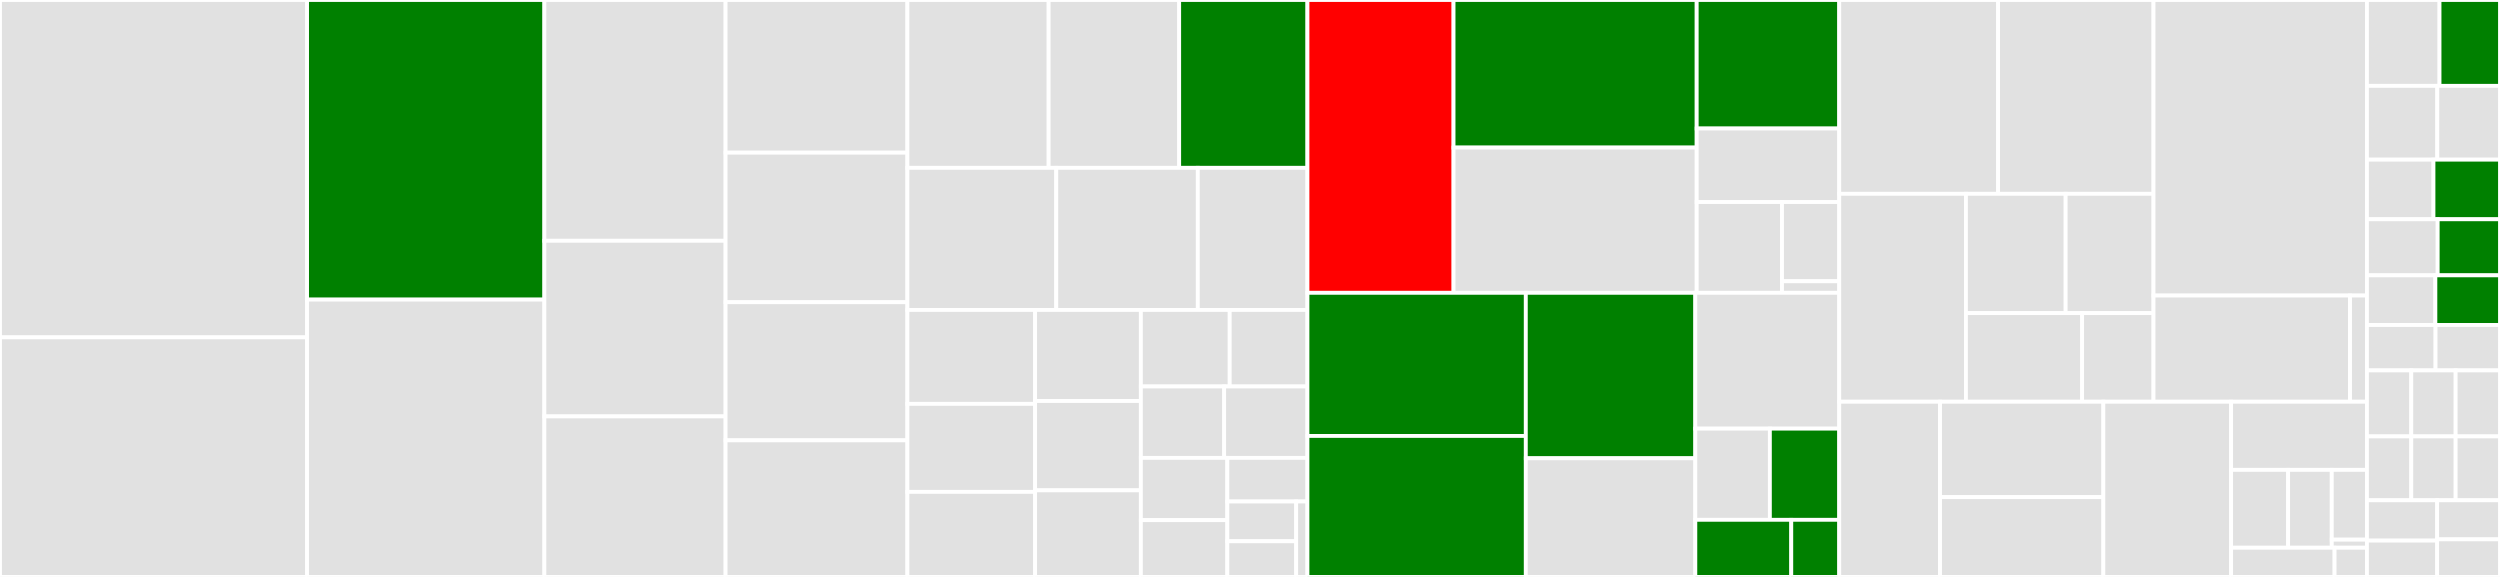 <svg baseProfile="full" width="650" height="150" viewBox="0 0 650 150" version="1.1"
xmlns="http://www.w3.org/2000/svg" xmlns:ev="http://www.w3.org/2001/xml-events"
xmlns:xlink="http://www.w3.org/1999/xlink">

<rect x="0" y="0" width="650" height="150" fill="#333333" stroke="none"/>

<style>rect.s{mask:url(#mask);}</style>
<defs>
  <pattern id="white" width="4" height="4" patternUnits="userSpaceOnUse" patternTransform="rotate(45)">
    <rect width="2" height="2" transform="translate(0,0)" fill="white"></rect>
  </pattern>
  <mask id="mask">
    <rect x="0" y="0" width="100%" height="100%" fill="url(#white)"></rect>
  </mask>
</defs>

<rect x="0" y="0" width="79.835" height="87.713" fill="#e1e1e1" stroke="white" stroke-width="1" class=" tooltipped" data-content="tests/test_audio_signal.py"><title>tests/test_audio_signal.py</title></rect>
<rect x="0" y="87.713" width="79.835" height="62.287" fill="#e1e1e1" stroke="white" stroke-width="1" class=" tooltipped" data-content="tests/test_evaluation_beats.py"><title>tests/test_evaluation_beats.py</title></rect>
<rect x="79.835" y="0" width="61.706" height="77.897" fill="green" stroke="white" stroke-width="1" class=" tooltipped" data-content="tests/test_audio_filters.py"><title>tests/test_audio_filters.py</title></rect>
<rect x="79.835" y="77.897" width="61.706" height="72.103" fill="#e1e1e1" stroke="white" stroke-width="1" class=" tooltipped" data-content="tests/test_bin.py"><title>tests/test_bin.py</title></rect>
<rect x="141.541" y="0" width="47.109" height="62.602" fill="#e1e1e1" stroke="white" stroke-width="1" class=" tooltipped" data-content="tests/test_audio_spectrogram.py"><title>tests/test_audio_spectrogram.py</title></rect>
<rect x="141.541" y="62.602" width="47.109" height="45.664" fill="#e1e1e1" stroke="white" stroke-width="1" class=" tooltipped" data-content="tests/test_evaluation.py"><title>tests/test_evaluation.py</title></rect>
<rect x="141.541" y="108.266" width="47.109" height="41.734" fill="#e1e1e1" stroke="white" stroke-width="1" class=" tooltipped" data-content="tests/test_utils.py"><title>tests/test_utils.py</title></rect>
<rect x="188.651" y="0" width="47.28" height="39.694" fill="#e1e1e1" stroke="white" stroke-width="1" class=" tooltipped" data-content="tests/test_ml_nn.py"><title>tests/test_ml_nn.py</title></rect>
<rect x="188.651" y="39.694" width="47.28" height="38.884" fill="#e1e1e1" stroke="white" stroke-width="1" class=" tooltipped" data-content="tests/test_features_tempo.py"><title>tests/test_features_tempo.py</title></rect>
<rect x="188.651" y="78.578" width="47.28" height="35.914" fill="#e1e1e1" stroke="white" stroke-width="1" class=" tooltipped" data-content="tests/test_features_beats_hmm.py"><title>tests/test_features_beats_hmm.py</title></rect>
<rect x="188.651" y="114.491" width="47.28" height="35.509" fill="#e1e1e1" stroke="white" stroke-width="1" class=" tooltipped" data-content="tests/test_evaluation_notes.py"><title>tests/test_evaluation_notes.py</title></rect>
<rect x="235.93" y="0" width="36.717" height="43.637" fill="#e1e1e1" stroke="white" stroke-width="1" class=" tooltipped" data-content="tests/test_evaluation_onsets.py"><title>tests/test_evaluation_onsets.py</title></rect>
<rect x="272.647" y="0" width="33.938" height="43.637" fill="#e1e1e1" stroke="white" stroke-width="1" class=" tooltipped" data-content="tests/test_evaluation_tempo.py"><title>tests/test_evaluation_tempo.py</title></rect>
<rect x="306.585" y="0" width="33.352" height="43.637" fill="green" stroke="white" stroke-width="1" class=" tooltipped" data-content="tests/test_audio_stft.py"><title>tests/test_audio_stft.py</title></rect>
<rect x="235.93" y="43.637" width="38.7" height="36.948" fill="#e1e1e1" stroke="white" stroke-width="1" class=" tooltipped" data-content="tests/test_io_audio.py"><title>tests/test_io_audio.py</title></rect>
<rect x="274.631" y="43.637" width="36.8" height="36.948" fill="#e1e1e1" stroke="white" stroke-width="1" class=" tooltipped" data-content="tests/test_evaluation_chords.py"><title>tests/test_evaluation_chords.py</title></rect>
<rect x="311.43" y="43.637" width="28.507" height="36.948" fill="#e1e1e1" stroke="white" stroke-width="1" class=" tooltipped" data-content="tests/test_features_onsets.py"><title>tests/test_features_onsets.py</title></rect>
<rect x="235.93" y="80.585" width="33.198" height="24.42" fill="#e1e1e1" stroke="white" stroke-width="1" class=" tooltipped" data-content="tests/test_features_downbeats.py"><title>tests/test_features_downbeats.py</title></rect>
<rect x="235.93" y="105.005" width="33.198" height="22.882" fill="#e1e1e1" stroke="white" stroke-width="1" class=" tooltipped" data-content="tests/test_evaluation_key.py"><title>tests/test_evaluation_key.py</title></rect>
<rect x="235.93" y="127.887" width="33.198" height="22.113" fill="#e1e1e1" stroke="white" stroke-width="1" class=" tooltipped" data-content="tests/test_io.py"><title>tests/test_io.py</title></rect>
<rect x="269.128" y="80.585" width="27.496" height="23.68" fill="#e1e1e1" stroke="white" stroke-width="1" class=" tooltipped" data-content="tests/test_audio_comb_filters.py"><title>tests/test_audio_comb_filters.py</title></rect>
<rect x="269.128" y="104.265" width="27.496" height="23.216" fill="#e1e1e1" stroke="white" stroke-width="1" class=" tooltipped" data-content="tests/test_ml_hmm.py"><title>tests/test_ml_hmm.py</title></rect>
<rect x="269.128" y="127.481" width="27.496" height="22.519" fill="#e1e1e1" stroke="white" stroke-width="1" class=" tooltipped" data-content="tests/test_features_beats.py"><title>tests/test_features_beats.py</title></rect>
<rect x="296.624" y="80.585" width="23.1" height="19.896" fill="#e1e1e1" stroke="white" stroke-width="1" class=" tooltipped" data-content="tests/test_io_midi.py"><title>tests/test_io_midi.py</title></rect>
<rect x="319.724" y="80.585" width="20.213" height="19.896" fill="#e1e1e1" stroke="white" stroke-width="1" class=" tooltipped" data-content="tests/test_processors.py"><title>tests/test_processors.py</title></rect>
<rect x="296.624" y="100.481" width="21.657" height="18.57" fill="#e1e1e1" stroke="white" stroke-width="1" class=" tooltipped" data-content="tests/test_bin_evaluate.py"><title>tests/test_bin_evaluate.py</title></rect>
<rect x="318.281" y="100.481" width="21.657" height="18.57" fill="#e1e1e1" stroke="white" stroke-width="1" class=" tooltipped" data-content="tests/test_utils_midi.py"><title>tests/test_utils_midi.py</title></rect>
<rect x="296.624" y="119.051" width="22.482" height="16.185" fill="#e1e1e1" stroke="white" stroke-width="1" class=" tooltipped" data-content="tests/test_features_chords.py"><title>tests/test_features_chords.py</title></rect>
<rect x="296.624" y="135.235" width="22.482" height="14.765" fill="#e1e1e1" stroke="white" stroke-width="1" class=" tooltipped" data-content="tests/test_audio_chroma.py"><title>tests/test_audio_chroma.py</title></rect>
<rect x="319.106" y="119.051" width="20.832" height="11.338" fill="#e1e1e1" stroke="white" stroke-width="1" class=" tooltipped" data-content="tests/test_features_notes.py"><title>tests/test_features_notes.py</title></rect>
<rect x="319.106" y="130.389" width="17.902" height="10.341" fill="#e1e1e1" stroke="white" stroke-width="1" class=" tooltipped" data-content="tests/test_features_key.py"><title>tests/test_features_key.py</title></rect>
<rect x="319.106" y="140.729" width="17.902" height="9.271" fill="#e1e1e1" stroke="white" stroke-width="1" class=" tooltipped" data-content="tests/test_ml_crf.py"><title>tests/test_ml_crf.py</title></rect>
<rect x="337.008" y="130.389" width="2.929" height="19.611" fill="#e1e1e1" stroke="white" stroke-width="1" class=" tooltipped" data-content="tests/__init__.py"><title>tests/__init__.py</title></rect>
<rect x="339.937" y="0" width="37.983" height="76.131" fill="red" stroke="white" stroke-width="1" class=" tooltipped" data-content="madmom/audio/filters.py"><title>madmom/audio/filters.py</title></rect>
<rect x="377.92" y="0" width="63.221" height="38.368" fill="green" stroke="white" stroke-width="1" class=" tooltipped" data-content="madmom/audio/spectrogram.py"><title>madmom/audio/spectrogram.py</title></rect>
<rect x="377.92" y="38.368" width="63.221" height="37.763" fill="#e1e1e1" stroke="white" stroke-width="1" class=" tooltipped" data-content="madmom/audio/signal.py"><title>madmom/audio/signal.py</title></rect>
<rect x="441.141" y="0" width="37.061" height="33.415" fill="green" stroke="white" stroke-width="1" class=" tooltipped" data-content="madmom/audio/stft.py"><title>madmom/audio/stft.py</title></rect>
<rect x="441.141" y="33.415" width="37.061" height="19.119" fill="#e1e1e1" stroke="white" stroke-width="1" class=" tooltipped" data-content="madmom/audio/chroma.py"><title>madmom/audio/chroma.py</title></rect>
<rect x="441.141" y="52.534" width="22.182" height="23.597" fill="#e1e1e1" stroke="white" stroke-width="1" class=" tooltipped" data-content="madmom/audio/cepstrogram.py"><title>madmom/audio/cepstrogram.py</title></rect>
<rect x="463.323" y="52.534" width="14.878" height="20.594" fill="#e1e1e1" stroke="white" stroke-width="1" class=" tooltipped" data-content="madmom/audio/hpss.py"><title>madmom/audio/hpss.py</title></rect>
<rect x="463.323" y="73.128" width="14.878" height="3.003" fill="#e1e1e1" stroke="white" stroke-width="1" class=" tooltipped" data-content="madmom/audio/__init__.py"><title>madmom/audio/__init__.py</title></rect>
<rect x="339.937" y="76.131" width="56.775" height="37.216" fill="green" stroke="white" stroke-width="1" class=" tooltipped" data-content="madmom/features/downbeats.py"><title>madmom/features/downbeats.py</title></rect>
<rect x="339.937" y="113.347" width="56.775" height="36.653" fill="green" stroke="white" stroke-width="1" class=" tooltipped" data-content="madmom/features/onsets.py"><title>madmom/features/onsets.py</title></rect>
<rect x="396.712" y="76.131" width="44.072" height="43.018" fill="green" stroke="white" stroke-width="1" class=" tooltipped" data-content="madmom/features/beats.py"><title>madmom/features/beats.py</title></rect>
<rect x="396.712" y="119.149" width="44.072" height="30.851" fill="#e1e1e1" stroke="white" stroke-width="1" class=" tooltipped" data-content="madmom/features/tempo.py"><title>madmom/features/tempo.py</title></rect>
<rect x="440.784" y="76.131" width="37.418" height="35.314" fill="#e1e1e1" stroke="white" stroke-width="1" class=" tooltipped" data-content="madmom/features/beats_hmm.py"><title>madmom/features/beats_hmm.py</title></rect>
<rect x="440.784" y="111.445" width="19.382" height="23.713" fill="#e1e1e1" stroke="white" stroke-width="1" class=" tooltipped" data-content="madmom/features/__init__.py"><title>madmom/features/__init__.py</title></rect>
<rect x="460.166" y="111.445" width="18.036" height="23.713" fill="green" stroke="white" stroke-width="1" class=" tooltipped" data-content="madmom/features/chords.py"><title>madmom/features/chords.py</title></rect>
<rect x="440.784" y="135.158" width="24.945" height="14.842" fill="green" stroke="white" stroke-width="1" class=" tooltipped" data-content="madmom/features/notes.py"><title>madmom/features/notes.py</title></rect>
<rect x="465.729" y="135.158" width="12.473" height="14.842" fill="green" stroke="white" stroke-width="1" class=" tooltipped" data-content="madmom/features/key.py"><title>madmom/features/key.py</title></rect>
<rect x="478.202" y="0" width="41.298" height="50.39" fill="#e1e1e1" stroke="white" stroke-width="1" class=" tooltipped" data-content="madmom/evaluation/beats.py"><title>madmom/evaluation/beats.py</title></rect>
<rect x="519.499" y="0" width="40.411" height="50.39" fill="#e1e1e1" stroke="white" stroke-width="1" class=" tooltipped" data-content="madmom/evaluation/chords.py"><title>madmom/evaluation/chords.py</title></rect>
<rect x="478.202" y="50.39" width="32.943" height="54.061" fill="#e1e1e1" stroke="white" stroke-width="1" class=" tooltipped" data-content="madmom/evaluation/__init__.py"><title>madmom/evaluation/__init__.py</title></rect>
<rect x="511.145" y="50.39" width="25.926" height="31.023" fill="#e1e1e1" stroke="white" stroke-width="1" class=" tooltipped" data-content="madmom/evaluation/notes.py"><title>madmom/evaluation/notes.py</title></rect>
<rect x="537.071" y="50.39" width="22.84" height="31.023" fill="#e1e1e1" stroke="white" stroke-width="1" class=" tooltipped" data-content="madmom/evaluation/tempo.py"><title>madmom/evaluation/tempo.py</title></rect>
<rect x="511.145" y="81.413" width="30.201" height="23.038" fill="#e1e1e1" stroke="white" stroke-width="1" class=" tooltipped" data-content="madmom/evaluation/onsets.py"><title>madmom/evaluation/onsets.py</title></rect>
<rect x="541.346" y="81.413" width="18.564" height="23.038" fill="#e1e1e1" stroke="white" stroke-width="1" class=" tooltipped" data-content="madmom/evaluation/key.py"><title>madmom/evaluation/key.py</title></rect>
<rect x="559.911" y="0" width="55.491" height="76.843" fill="#e1e1e1" stroke="white" stroke-width="1" class=" tooltipped" data-content="madmom/utils/midi.py"><title>madmom/utils/midi.py</title></rect>
<rect x="559.911" y="76.843" width="51.098" height="27.608" fill="#e1e1e1" stroke="white" stroke-width="1" class=" tooltipped" data-content="madmom/utils/__init__.py"><title>madmom/utils/__init__.py</title></rect>
<rect x="611.009" y="76.843" width="4.393" height="27.608" fill="#e1e1e1" stroke="white" stroke-width="1" class=" tooltipped" data-content="madmom/utils/stats.py"><title>madmom/utils/stats.py</title></rect>
<rect x="478.202" y="104.451" width="26.207" height="45.549" fill="#e1e1e1" stroke="white" stroke-width="1" class=" tooltipped" data-content="madmom/io/audio.py"><title>madmom/io/audio.py</title></rect>
<rect x="504.408" y="104.451" width="42.463" height="24.804" fill="#e1e1e1" stroke="white" stroke-width="1" class=" tooltipped" data-content="madmom/io/midi.py"><title>madmom/io/midi.py</title></rect>
<rect x="504.408" y="129.255" width="42.463" height="20.745" fill="#e1e1e1" stroke="white" stroke-width="1" class=" tooltipped" data-content="madmom/io/__init__.py"><title>madmom/io/__init__.py</title></rect>
<rect x="546.872" y="104.451" width="33.214" height="45.549" fill="#e1e1e1" stroke="white" stroke-width="1" class=" tooltipped" data-content="madmom/processors.py"><title>madmom/processors.py</title></rect>
<rect x="580.086" y="104.451" width="35.316" height="17.714" fill="#e1e1e1" stroke="white" stroke-width="1" class=" tooltipped" data-content="madmom/ml/gmm.py"><title>madmom/ml/gmm.py</title></rect>
<rect x="580.086" y="122.164" width="14.82" height="20.244" fill="#e1e1e1" stroke="white" stroke-width="1" class=" tooltipped" data-content="madmom/ml/nn/activations.py"><title>madmom/ml/nn/activations.py</title></rect>
<rect x="594.906" y="122.164" width="11.352" height="20.244" fill="#e1e1e1" stroke="white" stroke-width="1" class=" tooltipped" data-content="madmom/ml/nn/__init__.py"><title>madmom/ml/nn/__init__.py</title></rect>
<rect x="606.258" y="122.164" width="9.144" height="18.15" fill="#e1e1e1" stroke="white" stroke-width="1" class=" tooltipped" data-content="madmom/ml/crf.py"><title>madmom/ml/crf.py</title></rect>
<rect x="606.258" y="140.314" width="9.144" height="2.094" fill="#e1e1e1" stroke="white" stroke-width="1" class=" tooltipped" data-content="madmom/ml/__init__.py"><title>madmom/ml/__init__.py</title></rect>
<rect x="580.086" y="142.408" width="26.908" height="7.592" fill="#e1e1e1" stroke="white" stroke-width="1" class=" tooltipped" data-content="madmom/__init__.py"><title>madmom/__init__.py</title></rect>
<rect x="606.993" y="142.408" width="8.409" height="7.592" fill="#e1e1e1" stroke="white" stroke-width="1" class=" tooltipped" data-content="madmom/conftest.py"><title>madmom/conftest.py</title></rect>
<rect x="615.402" y="0" width="18.872" height="22.325" fill="#e1e1e1" stroke="white" stroke-width="1" class=" tooltipped" data-content="bin/evaluate"><title>bin/evaluate</title></rect>
<rect x="634.274" y="0" width="15.726" height="22.325" fill="green" stroke="white" stroke-width="1" class=" tooltipped" data-content="bin/GMMPatternTracker"><title>bin/GMMPatternTracker</title></rect>
<rect x="615.402" y="22.325" width="18.297" height="19.188" fill="#e1e1e1" stroke="white" stroke-width="1" class=" tooltipped" data-content="bin/TempoDetector"><title>bin/TempoDetector</title></rect>
<rect x="633.699" y="22.325" width="16.301" height="19.188" fill="#e1e1e1" stroke="white" stroke-width="1" class=" tooltipped" data-content="bin/PianoTranscriptor"><title>bin/PianoTranscriptor</title></rect>
<rect x="615.402" y="41.513" width="17.299" height="15.498" fill="#e1e1e1" stroke="white" stroke-width="1" class=" tooltipped" data-content="bin/SpectralOnsetDetection"><title>bin/SpectralOnsetDetection</title></rect>
<rect x="632.701" y="41.513" width="17.299" height="15.498" fill="green" stroke="white" stroke-width="1" class=" tooltipped" data-content="bin/SuperFluxNN"><title>bin/SuperFluxNN</title></rect>
<rect x="615.402" y="57.011" width="18.394" height="14.576" fill="#e1e1e1" stroke="white" stroke-width="1" class=" tooltipped" data-content="bin/BarTracker"><title>bin/BarTracker</title></rect>
<rect x="633.796" y="57.011" width="16.204" height="14.576" fill="green" stroke="white" stroke-width="1" class=" tooltipped" data-content="bin/SuperFlux"><title>bin/SuperFlux</title></rect>
<rect x="615.402" y="71.587" width="17.793" height="12.915" fill="#e1e1e1" stroke="white" stroke-width="1" class=" tooltipped" data-content="bin/ComplexFlux"><title>bin/ComplexFlux</title></rect>
<rect x="633.195" y="71.587" width="16.805" height="12.915" fill="green" stroke="white" stroke-width="1" class=" tooltipped" data-content="bin/LogFiltSpecFlux"><title>bin/LogFiltSpecFlux</title></rect>
<rect x="615.402" y="84.502" width="17.84" height="11.808" fill="#e1e1e1" stroke="white" stroke-width="1" class=" tooltipped" data-content="bin/OnsetDetectorLL"><title>bin/OnsetDetectorLL</title></rect>
<rect x="633.242" y="84.502" width="16.758" height="11.808" fill="#e1e1e1" stroke="white" stroke-width="1" class=" tooltipped" data-content="bin/CNNOnsetDetector"><title>bin/CNNOnsetDetector</title></rect>
<rect x="615.402" y="96.31" width="11.533" height="17.159" fill="#e1e1e1" stroke="white" stroke-width="1" class=" tooltipped" data-content="bin/DBNDownBeatTracker"><title>bin/DBNDownBeatTracker</title></rect>
<rect x="626.935" y="96.31" width="11.533" height="17.159" fill="#e1e1e1" stroke="white" stroke-width="1" class=" tooltipped" data-content="bin/OnsetDetector"><title>bin/OnsetDetector</title></rect>
<rect x="638.467" y="96.31" width="11.533" height="17.159" fill="#e1e1e1" stroke="white" stroke-width="1" class=" tooltipped" data-content="bin/DBNBeatTracker"><title>bin/DBNBeatTracker</title></rect>
<rect x="615.402" y="113.469" width="11.533" height="16.605" fill="#e1e1e1" stroke="white" stroke-width="1" class=" tooltipped" data-content="bin/CRFBeatDetector"><title>bin/CRFBeatDetector</title></rect>
<rect x="626.935" y="113.469" width="11.533" height="16.605" fill="#e1e1e1" stroke="white" stroke-width="1" class=" tooltipped" data-content="bin/BeatDetector"><title>bin/BeatDetector</title></rect>
<rect x="638.467" y="113.469" width="11.533" height="16.605" fill="#e1e1e1" stroke="white" stroke-width="1" class=" tooltipped" data-content="bin/BeatTracker"><title>bin/BeatTracker</title></rect>
<rect x="615.402" y="130.074" width="18.26" height="10.487" fill="#e1e1e1" stroke="white" stroke-width="1" class=" tooltipped" data-content="bin/MMBeatTracker"><title>bin/MMBeatTracker</title></rect>
<rect x="615.402" y="140.561" width="18.26" height="9.439" fill="#e1e1e1" stroke="white" stroke-width="1" class=" tooltipped" data-content="bin/DCChordRecognition"><title>bin/DCChordRecognition</title></rect>
<rect x="633.662" y="130.074" width="16.338" height="10.158" fill="#e1e1e1" stroke="white" stroke-width="1" class=" tooltipped" data-content="bin/CNNChordRecognition"><title>bin/CNNChordRecognition</title></rect>
<rect x="633.662" y="140.232" width="16.338" height="9.768" fill="#e1e1e1" stroke="white" stroke-width="1" class=" tooltipped" data-content="bin/KeyRecognition"><title>bin/KeyRecognition</title></rect>
</svg>